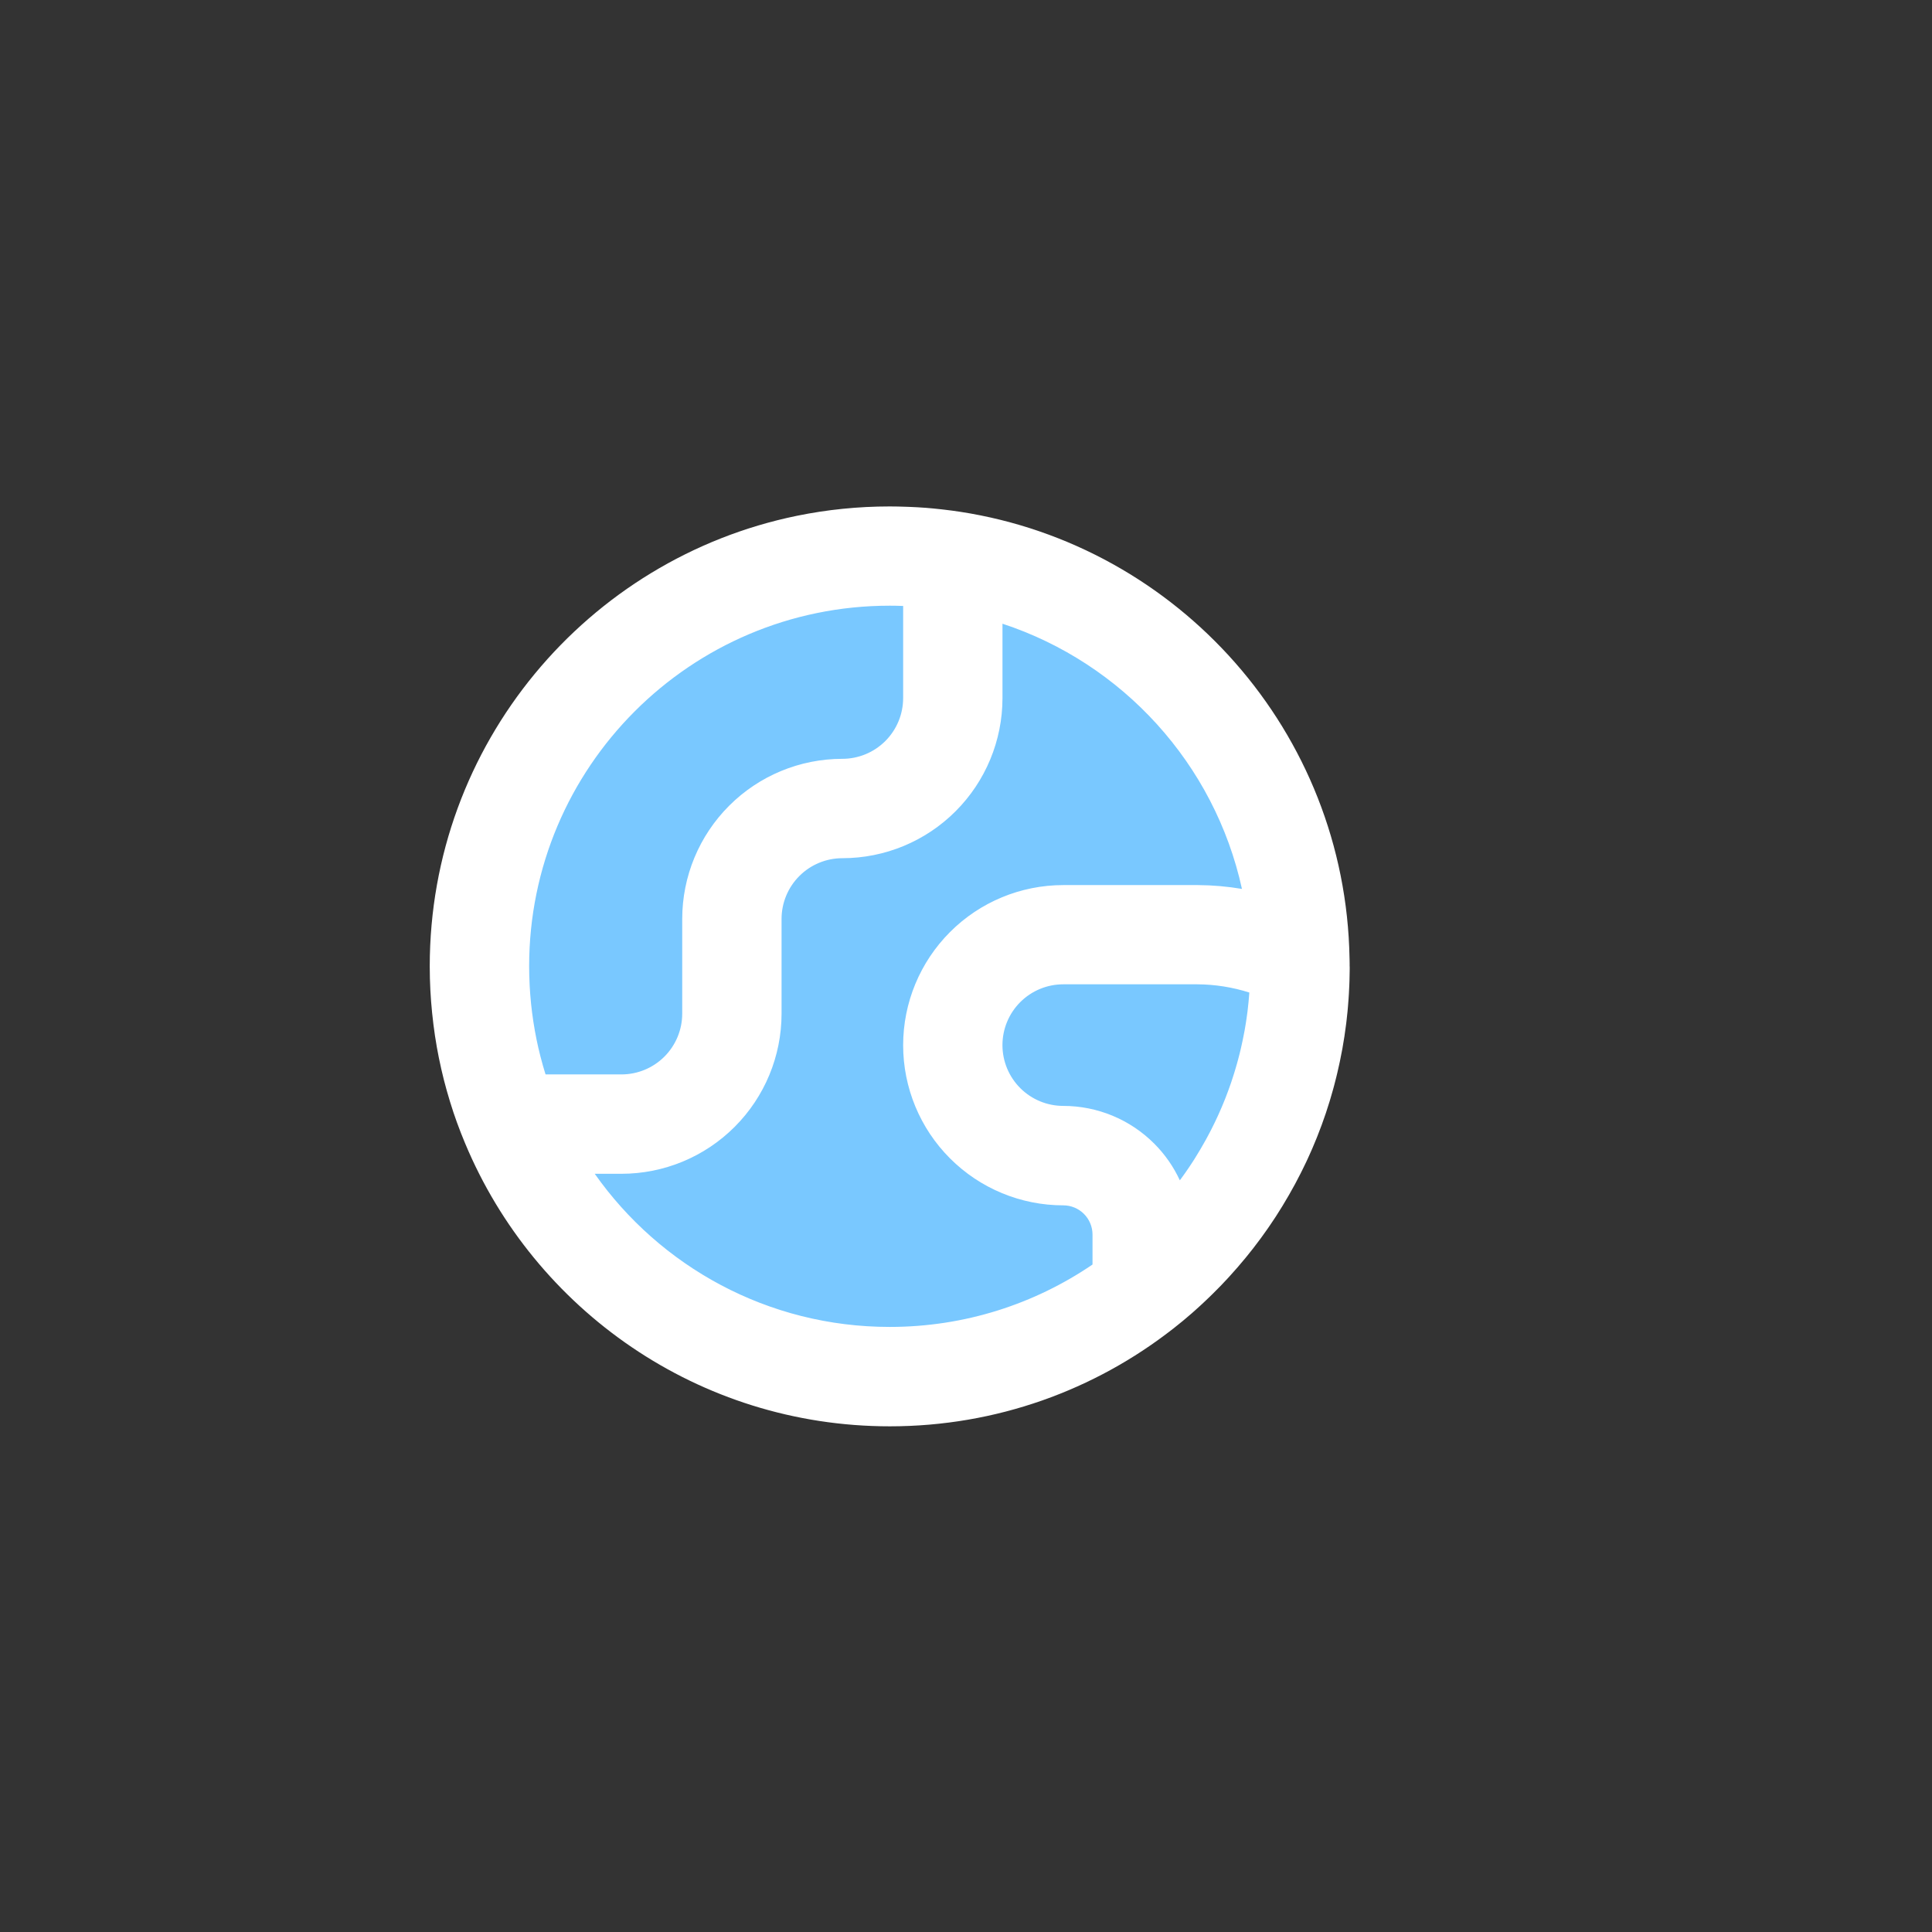 <?xml version="1.0" encoding="UTF-8"?> <svg xmlns="http://www.w3.org/2000/svg" id="Layer_1" data-name="Layer 1" viewBox="0 0 600 600"><rect x="0" y="0" width="600" height="600" fill="#333333" stroke="none"/><defs><style> .cls-1 { fill: #79c8ff; } .cls-2 { fill: #fff; } </style></defs><circle class="cls-1" cx="276.3" cy="300.1" r="127.42"></circle><path class="cls-1" d="M192.98,349.1c9.1,0,17.82-3.61,24.26-10.05,6.43-6.43,10.05-15.16,10.05-24.26v-29.4c0-9.1,3.61-17.82,10.05-24.26,6.43-6.43,15.16-10.05,24.26-10.05s17.82-3.61,24.26-10.05c6.43-6.43,10.05-15.16,10.05-24.26v-42.61c-6.39-.99-12.94-1.5-19.6-1.5-70.37,0-127.42,57.05-127.42,127.42,0,17.37,3.47,33.92,9.76,49.01h34.34Z"></path><path class="cls-1" d="M403.7,298.13c-9.81-5.09-20.69-7.77-31.74-7.83h-41.75c-9.1,0-17.82,3.61-24.26,10.05-6.43,6.43-10.05,15.16-10.05,24.26s3.61,17.82,10.05,24.26c6.43,6.43,15.16,10.05,24.26,10.05,6.5,0,12.73,2.58,17.33,7.18,4.6,4.6,7.18,10.83,7.18,17.33v17.05h.1c29.59-23.18,48.67-59.16,48.91-99.61v-1.52c0-.4,0-.81-.01-1.21Z"></path><path class="cls-2" d="M419.14,300.1c0-.06,0-.12,0-.18v-.57h0v-.09c0-.45,0-.9-.02-1.35,0-.1-.01-.2-.01-.3-1.21-70.3-53.19-128.22-120.85-138.66,0,0,0,0,0,0,0,0,0,0-.01,0-1.63-.25-3.27-.47-4.91-.66-.34-.04-.69-.08-1.03-.12-1.61-.18-3.23-.34-4.86-.47-.02,0-.04,0-.07,0-1.63-.13-3.28-.21-4.93-.28-.39-.02-.79-.03-1.18-.04-1.65-.06-3.3-.1-4.97-.1-9.86,0-19.49,1-28.79,2.9-65.09,13.32-114.05,70.91-114.05,139.94,0,1.22.02,2.44.05,3.66.01.54.04,1.08.06,1.62.02.67.04,1.34.08,2,.04.7.09,1.39.13,2.09.03.5.06,1.01.1,1.51.06.79.13,1.57.21,2.36.04.4.07.81.11,1.22.09.85.19,1.7.29,2.55.04.33.07.66.11.99.11.9.24,1.8.37,2.7.04.27.07.54.11.81.14.94.3,1.87.46,2.8.04.23.07.46.11.69.17.95.35,1.9.54,2.85.04.21.08.41.12.62.19.96.4,1.92.62,2.87.04.19.08.38.12.56.22.96.45,1.92.69,2.88.04.18.08.35.13.53.24.95.5,1.9.76,2.84.05.18.1.36.15.54.26.94.54,1.87.82,2.79.06.18.11.37.16.55.28.91.57,1.82.87,2.72.07.2.13.4.19.6.3.89.6,1.76.92,2.64.08.21.15.43.23.64.31.85.63,1.7.96,2.55.09.23.18.47.27.7.32.82.65,1.63.99,2.45.08.2.16.41.25.61,0,.02.02.04.03.07,21.54,51.58,72.46,87.83,131.86,87.83,33.18,0,63.72-11.32,87.97-30.3.02-.01.03-.02.05-.03h0s0,0,0,0c.02-.02.04-.03.06-.05.98-.77,1.96-1.56,2.92-2.35.22-.18.44-.37.66-.56.73-.61,1.45-1.22,2.17-1.85.33-.29.65-.58.98-.87.6-.53,1.2-1.07,1.79-1.62.35-.32.69-.64,1.04-.97.57-.53,1.13-1.07,1.69-1.61.34-.33.68-.66,1.02-1,.57-.56,1.13-1.13,1.69-1.7.31-.32.62-.63.93-.95.62-.64,1.22-1.29,1.83-1.94.24-.26.48-.51.71-.77,1.69-1.85,3.33-3.75,4.93-5.69.17-.21.34-.42.51-.63.62-.76,1.23-1.52,1.83-2.29.23-.29.45-.59.67-.88.54-.71,1.08-1.42,1.61-2.13.23-.32.46-.63.69-.95.52-.72,1.03-1.44,1.54-2.16.22-.31.43-.62.64-.93.53-.78,1.05-1.56,1.57-2.34.17-.26.34-.52.51-.78.62-.96,1.23-1.93,1.83-2.91.05-.09.11-.17.16-.26,1.34-2.2,2.62-4.43,3.85-6.7.11-.21.22-.42.33-.63.48-.91.96-1.82,1.42-2.73.15-.29.29-.59.44-.88.42-.85.83-1.7,1.24-2.55.15-.32.3-.64.45-.96.4-.86.78-1.72,1.16-2.58.13-.31.27-.61.4-.92.4-.94.8-1.88,1.18-2.83.09-.23.19-.46.28-.69.96-2.41,1.86-4.85,2.69-7.33.04-.13.08-.25.12-.38.36-1.08.71-2.16,1.04-3.25.1-.33.19-.65.29-.98.27-.9.53-1.8.78-2.71.11-.39.21-.78.32-1.17.23-.86.45-1.72.66-2.58.1-.41.2-.82.3-1.24.21-.87.4-1.74.59-2.61.09-.4.18-.79.26-1.19.2-.96.39-1.93.57-2.89.06-.31.12-.61.18-.92.46-2.56.86-5.14,1.18-7.75.05-.4.09-.79.14-1.19.1-.9.2-1.8.29-2.7.05-.49.09-.98.13-1.47.07-.82.14-1.65.19-2.47.04-.52.07-1.04.1-1.56.05-.81.09-1.62.12-2.43.02-.52.04-1.05.06-1.57.03-.84.04-1.68.05-2.53,0-.36.02-.72.02-1.08v-.66c0-.06,0-.12,0-.18ZM387.75,311.1c-.06.6-.13,1.2-.19,1.8-.05.42-.09.84-.14,1.26-.09.7-.19,1.39-.29,2.09-.07.52-.15,1.03-.23,1.54-.12.75-.24,1.5-.38,2.25-.08.46-.18.92-.27,1.38-.1.52-.2,1.04-.31,1.56-.1.5-.21.99-.32,1.48-.11.48-.21.95-.32,1.42-.12.51-.24,1.02-.37,1.52-.11.45-.23.9-.35,1.35-.14.52-.28,1.04-.42,1.55-.12.43-.24.85-.37,1.27-.15.53-.31,1.06-.47,1.58-.12.39-.25.77-.37,1.16-.18.55-.35,1.11-.54,1.66-.05.14-.1.27-.14.41-.46,1.34-.94,2.66-1.45,3.98-.11.29-.22.59-.34.88-.22.56-.45,1.12-.68,1.67-.14.34-.28.68-.43,1.02-.23.54-.47,1.08-.71,1.62-.15.35-.31.69-.46,1.03-.24.53-.49,1.07-.75,1.6-.16.34-.32.67-.49,1.01-.26.53-.52,1.07-.79,1.59-.16.32-.33.63-.49.94-.28.54-.57,1.09-.86,1.62-.14.25-.28.5-.41.75-1.05,1.9-2.15,3.77-3.3,5.6-.19.3-.37.59-.56.89-.31.48-.63.96-.94,1.43-.22.33-.44.66-.66.98-.31.46-.63.91-.95,1.37-.24.34-.48.68-.72,1.01-.29.4-.58.79-.87,1.19-1.95-4.2-4.63-8.08-7.98-11.42-7.49-7.49-17.64-11.69-28.23-11.69-5.01,0-9.81-1.99-13.35-5.53-3.54-3.54-5.53-8.34-5.53-13.35s1.99-9.81,5.53-13.35c3.54-3.54,8.34-5.53,13.35-5.53h41.67c5.49.03,10.92.9,16.12,2.55-.04.51-.08,1.01-.12,1.52-.04.44-.07.88-.12,1.32ZM276.3,188.1c1.32,0,2.63.03,3.93.08.08,0,.16,0,.25,0v28.6c0,5.01-1.99,9.81-5.53,13.35-3.54,3.54-8.34,5.53-13.35,5.53-13.19,0-25.84,5.24-35.16,14.57-9.33,9.33-14.57,21.97-14.57,35.16v29.4c0,5.01-1.99,9.81-5.53,13.35-3.54,3.54-8.34,5.53-13.35,5.53h-23.56c-.02-.07-.05-.15-.07-.22,0-.02-.02-.05-.02-.07-.27-.87-.53-1.74-.78-2.61,0,0,0-.01,0-.02-.25-.88-.49-1.77-.72-2.66,0,0,0,0,0,0-.46-1.78-.87-3.58-1.24-5.39,0-.01,0-.02,0-.03-.18-.9-.35-1.79-.52-2.7,0-.02,0-.03,0-.05-.16-.88-.3-1.76-.44-2.65,0-.04-.01-.08-.02-.12-.13-.86-.25-1.72-.36-2.59,0-.07-.02-.14-.03-.21-.11-.83-.2-1.67-.29-2.51-.01-.1-.02-.2-.03-.3-.08-.79-.15-1.59-.21-2.39-.01-.15-.03-.3-.04-.45-.06-.76-.1-1.53-.15-2.3-.01-.19-.03-.37-.03-.56-.04-.73-.06-1.46-.08-2.19,0-.23-.02-.45-.03-.68-.02-.96-.04-1.91-.04-2.88,0-61.85,50.14-111.99,111.99-111.99ZM184.69,364.53h8.3c13.19,0,25.84-5.24,35.16-14.57,9.33-9.33,14.57-21.97,14.57-35.16v-29.4c0-5.01,1.99-9.81,5.53-13.35,3.54-3.54,8.34-5.53,13.35-5.53,13.19,0,25.84-5.24,35.16-14.57,9.33-9.33,14.57-21.97,14.57-35.16v-23.09c37.26,12.26,65.88,43.54,74.37,82.36-4.5-.76-9.06-1.16-13.65-1.19h-41.84c-13.19,0-25.84,5.24-35.16,14.57-9.33,9.33-14.57,21.97-14.57,35.16s5.24,25.84,14.57,35.16c9.33,9.33,21.98,14.57,35.16,14.57,2.41,0,4.72.96,6.42,2.66,1.7,1.7,2.66,4.01,2.66,6.42v9.3c-17.95,12.23-39.63,19.38-62.98,19.38-37.87,0-71.34-18.79-91.61-47.56Z"></path></svg> 